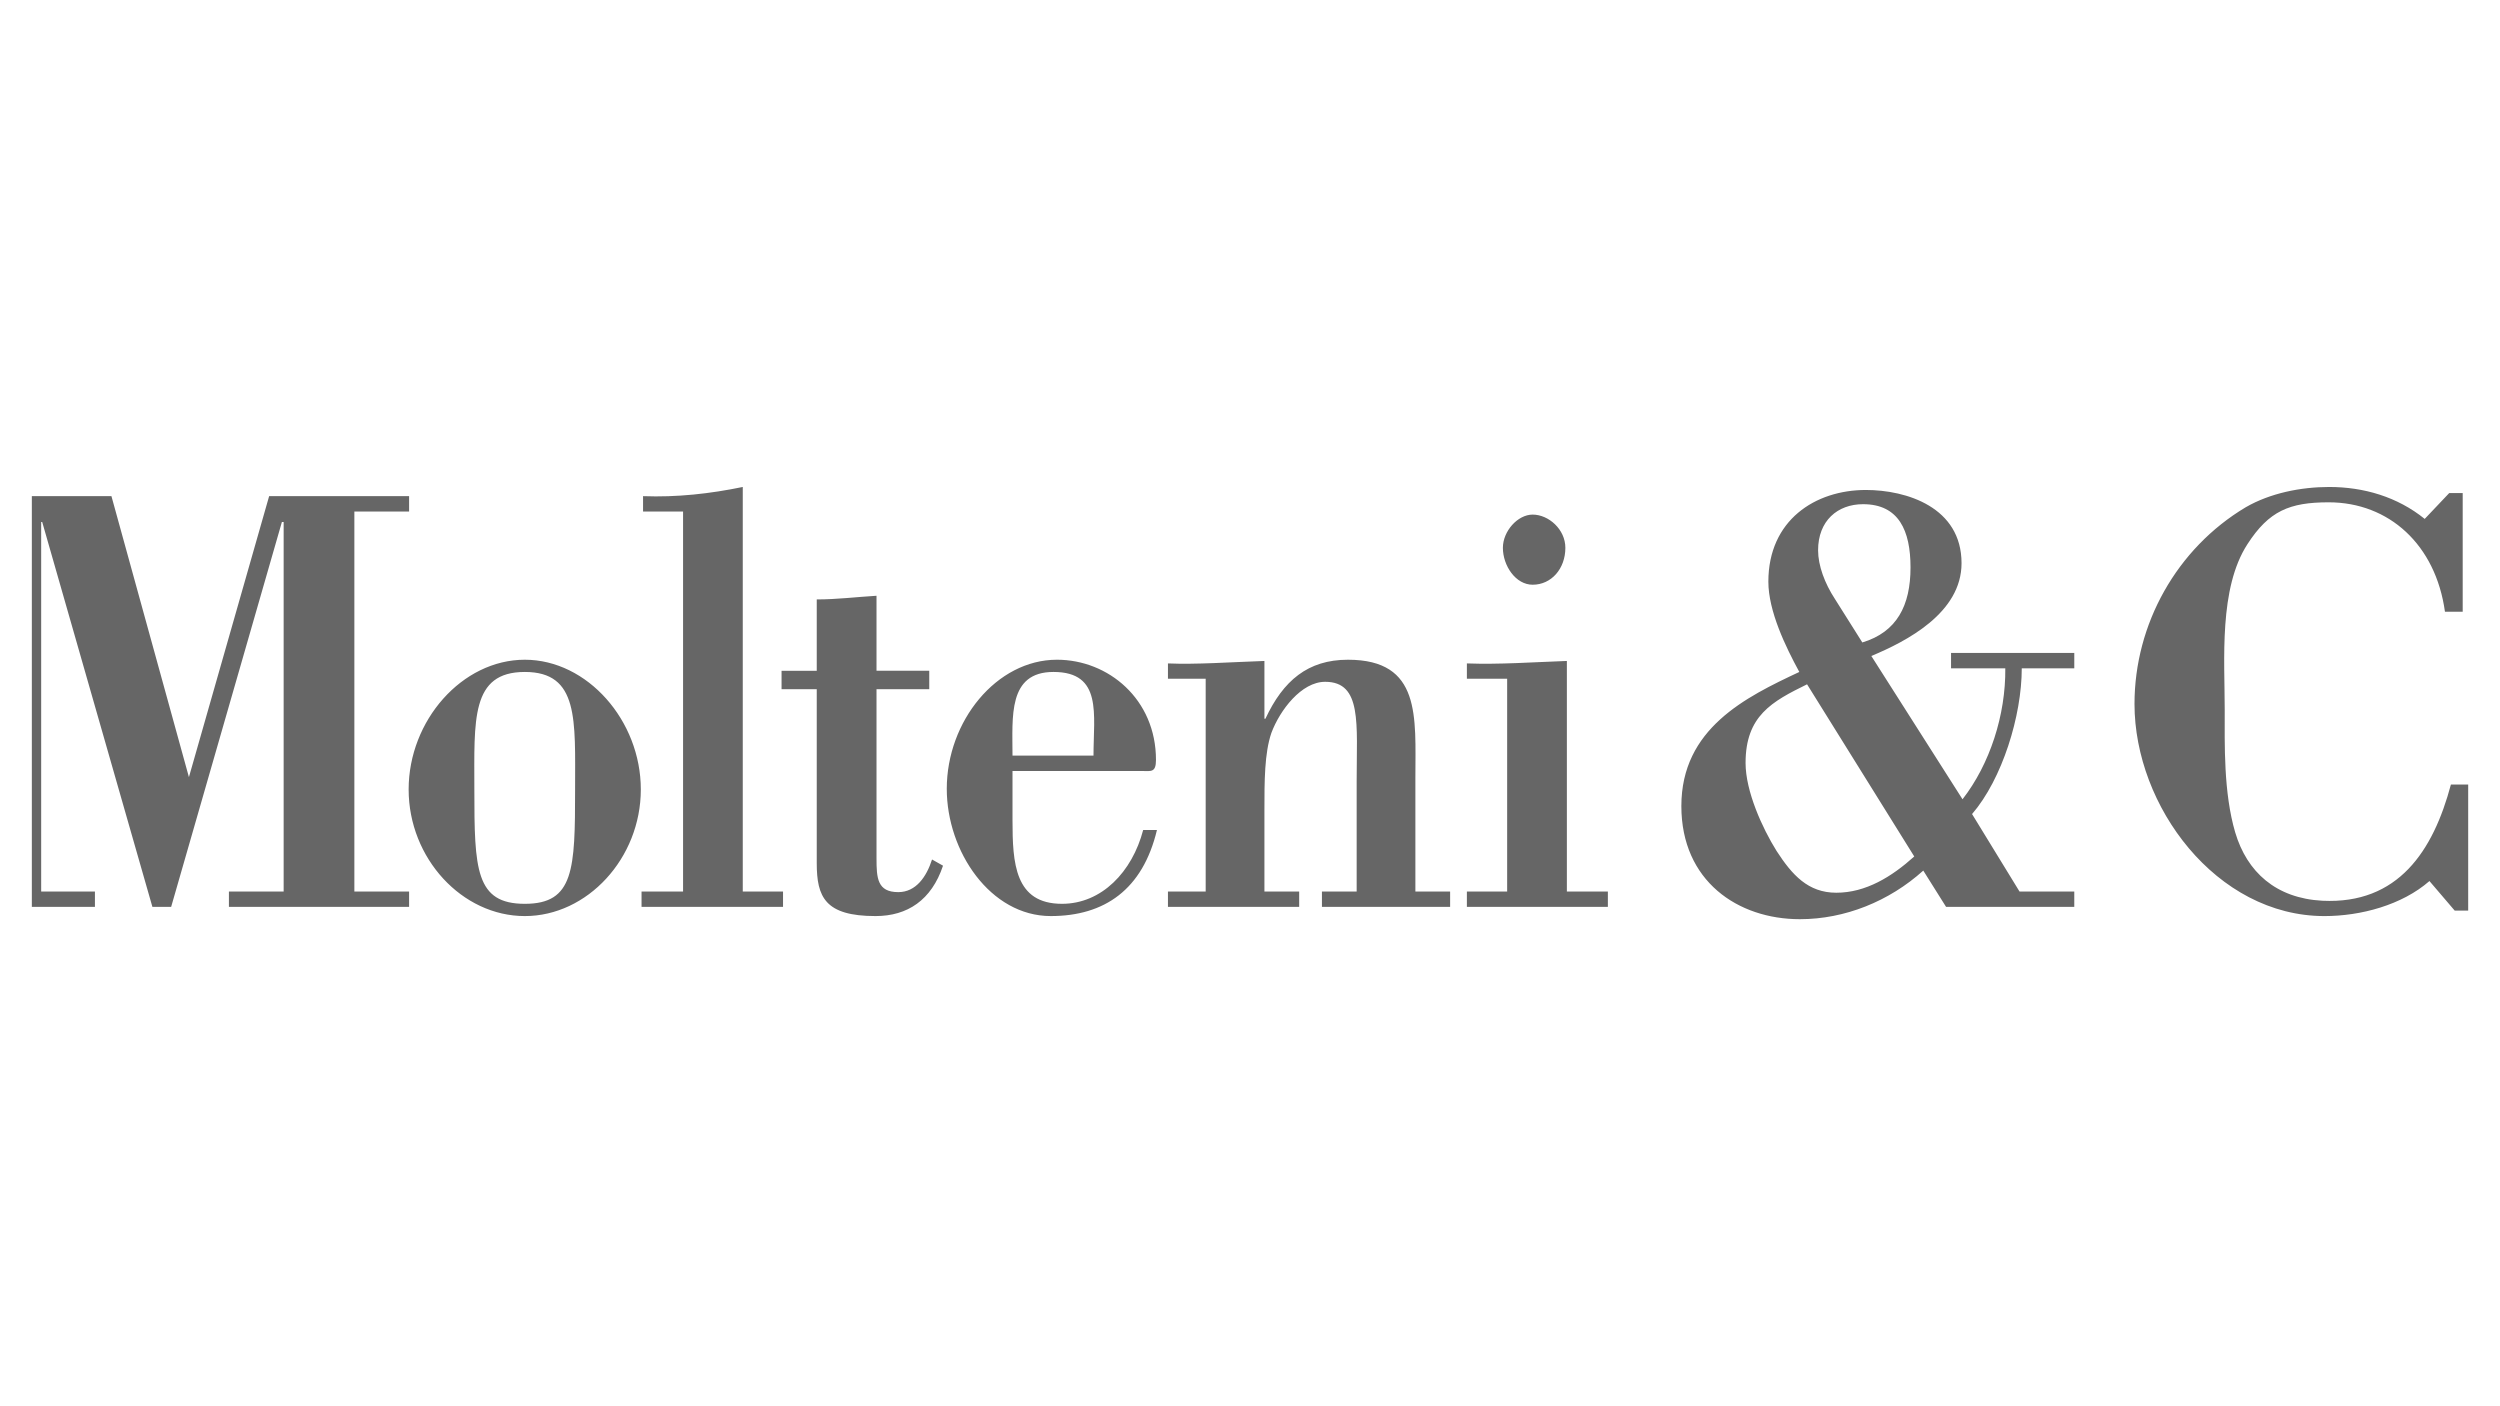 <?xml version="1.0" encoding="UTF-8" standalone="no"?>
<svg
   xmlns:dc="http://purl.org/dc/elements/1.1/"
   xmlns:cc="http://creativecommons.org/ns#"
   xmlns:rdf="http://www.w3.org/1999/02/22-rdf-syntax-ns#"
   xmlns:svg="http://www.w3.org/2000/svg"
   xmlns="http://www.w3.org/2000/svg"
   xmlns:sodipodi="http://sodipodi.sourceforge.net/DTD/sodipodi-0.dtd"
   xmlns:inkscape="http://www.inkscape.org/namespaces/inkscape"
   version="1.1"
   id="Livello_1"
   x="0px"
   y="0px"
   width="1920px"
   height="1080px"
   viewBox="0 0 1920 1080"
   enable-background="new 0 0 1920 1080"
   xml:space="preserve"
   sodipodi:docname="molteni_dark.svg"
   inkscape:version="1.0 (4035a4fb49, 2020-05-01)"><defs
   id="defs15"><clipPath
     id="clipPath20"
     clipPathUnits="userSpaceOnUse"><path
       id="path18"
       d="M 0,0 H 595.276 V 841.89 H 0 Z" /></clipPath></defs><sodipodi:namedview
   inkscape:document-rotation="0"
   pagecolor="#ffffff"
   bordercolor="#666666"
   borderopacity="1"
   objecttolerance="10"
   gridtolerance="10"
   guidetolerance="10"
   inkscape:pageopacity="0"
   inkscape:pageshadow="2"
   inkscape:window-width="1920"
   inkscape:window-height="1017"
   id="namedview13"
   showgrid="false"
   inkscape:zoom="0.24721803"
   inkscape:cx="8.8620283"
   inkscape:cy="319.2152"
   inkscape:window-x="-8"
   inkscape:window-y="-8"
   inkscape:window-maximized="1"
   inkscape:current-layer="Livello_1" />
<title
   id="title2">00_loghi_partners-HP-SITOOOOO</title>




<g
   id="g16"
   clip-path="url(#clipPath20)"
   style="fill:#000000;fill-opacity:1;stroke-width:0.076;opacity:0.6"
   transform="matrix(17.492,0,0,-17.492,24.449,3459.851)"><g
     id="g22"
     transform="translate(178.884,83.176)"
     style="fill:#000000;fill-opacity:1;stroke-width:0.076"><path
       id="path24"
       style="fill:#000000;fill-opacity:1;fill-rule:nonzero;stroke:none;stroke-width:0.076"
       d="m -82.142,78.068 c -0.516,1.756 -0.462,3.861 -0.462,5.401 0,2.185 -0.263,5.316 0.999,7.261 0.943,1.457 1.844,1.836 3.566,1.836 2.647,0 4.699,-1.861 5.105,-4.805 h 0.779 v 5.21 h -0.593 l -1.075,-1.134 c -1.198,0.97 -2.679,1.402 -4.193,1.402 -1.241,0 -2.589,-0.268 -3.665,-0.89 -3.029,-1.808 -4.884,-5.129 -4.884,-8.637 0,-4.485 3.589,-9.313 8.341,-9.313 1.59,0 3.402,0.483 4.609,1.538 l 1.109,-1.298 h 0.592 v 5.535 h -0.759 c -0.778,-2.914 -2.313,-5.263 -5.64,-5.102 -2.051,0.108 -3.315,1.269 -3.829,2.996 m -12.697,-3.264 h 5.63 v 0.672 h -2.404 l -2.084,3.402 c 1.327,1.54 2.182,4.319 2.182,6.398 h 2.306 v 0.677 h -5.411 v -0.677 h 2.382 c 0.021,-2.051 -0.68,-4.21 -1.878,-5.749 l -4.004,6.291 c 1.546,0.646 3.961,1.888 3.961,4.074 0,2.457 -2.415,3.215 -4.203,3.215 -2.218,0 -4.279,-1.324 -4.279,-4.025 0,-1.295 0.757,-2.86 1.359,-3.965 -2.359,-1.107 -5.179,-2.485 -5.179,-5.89 0,-3.29 2.481,-4.965 5.202,-4.965 1.974,0 3.919,0.782 5.42,2.134 z m -3.676,11.608 -1.207,1.916 c -0.44,0.674 -0.735,1.455 -0.735,2.132 0,1.294 0.854,2.023 1.974,2.023 1.569,0 2.084,-1.158 2.084,-2.778 0,-1.674 -0.601,-2.836 -2.116,-3.293 m 2.28,-9.396 c -0.987,-0.89 -2.127,-1.592 -3.422,-1.592 -1.241,0 -1.941,0.781 -2.624,1.836 -0.625,1 -1.36,2.618 -1.36,3.861 0,2.076 1.163,2.699 2.7,3.454 z m -19.642,-2.212 h 6.19 v 0.672 h -1.8 v 10.124 c -1.483,-0.053 -2.964,-0.161 -4.39,-0.108 v -0.672 h 1.768 v -9.344 h -1.768 z m 4.324,15.764 c 0,0.809 -0.735,1.458 -1.436,1.458 -0.66,0 -1.307,-0.73 -1.307,-1.458 0,-0.785 0.559,-1.621 1.307,-1.621 0.821,0 1.436,0.703 1.436,1.621 m -10.688,-15.764 h 5.628 v 0.672 h -1.525 v 4.995 c 0,2.674 0.265,5.183 -2.962,5.183 -1.758,0 -2.842,-0.917 -3.623,-2.592 h -0.043 v 2.538 c -1.515,-0.053 -2.996,-0.161 -4.236,-0.108 v -0.672 h 1.657 v -9.344 h -1.657 v -0.672 h 5.762 v 0.672 h -1.526 v 3.565 c 0,1.267 0,2.51 0.306,3.401 0.374,1 1.318,2.243 2.361,2.243 1.624,0 1.383,-1.838 1.383,-4.348 v -4.861 h -1.525 z m -13.586,3.806 v 2.158 h 5.694 c 0.385,0 0.605,-0.079 0.605,0.487 0,2.67 -2.096,4.399 -4.347,4.399 -2.654,0 -4.838,-2.699 -4.838,-5.668 0,-2.755 1.919,-5.587 4.565,-5.587 2.359,0 4.038,1.161 4.663,3.779 h -0.605 c -0.481,-1.837 -1.82,-3.241 -3.565,-3.241 -2.073,0 -2.172,1.785 -2.172,3.673 m 0,2.834 c 0,1.701 -0.21,3.673 1.799,3.673 2.163,0 1.757,-1.865 1.757,-3.673 z m -3.051,-4.833 -0.482,0.272 c -0.243,-0.757 -0.704,-1.433 -1.482,-1.433 -0.922,0 -0.956,0.62 -0.956,1.485 v 7.424 h 2.316 v 0.81 h -2.316 v 3.293 c -0.866,-0.052 -1.746,-0.161 -2.624,-0.161 v -3.132 h -1.545 v -0.81 h 1.545 v -7.637 c 0,-1.485 0.364,-2.323 2.58,-2.323 1.404,0 2.459,0.702 2.964,2.212 m -7.024,-1.135 h -1.768 v 17.763 c -1.437,-0.297 -2.896,-0.459 -4.378,-0.403 v -0.675 h 1.757 v -16.685 h -1.823 v -0.672 h 6.212 z m -6.244,4.483 c 0,3.025 -2.35,5.695 -5.093,5.695 -2.755,0 -5.101,-2.67 -5.101,-5.695 0,-3.024 2.346,-5.56 5.101,-5.56 2.743,0 5.093,2.536 5.093,5.56 m -2.886,0 c 0,-3.51 -0.044,-5.022 -2.207,-5.022 -2.162,0 -2.216,1.512 -2.216,5.022 0,3.049 -0.165,5.158 2.216,5.158 2.381,0 2.207,-2.109 2.207,-5.158 m -9.691,12.202 h 2.403 v 0.675 h -6.145 l -3.522,-12.337 -3.402,12.337 h -6.267 v -0.675 h 2.404 v -16.685 h -2.404 v -0.672 h 5.542 v 0.672 h -2.36 v 16.226 h 0.045 l 4.838,-16.898 h 0.824 l 4.862,16.898 h 0.077 v -16.226 h -2.403 v -0.672 h 7.911 v 0.672 h -2.403 z" /></g></g></svg>
